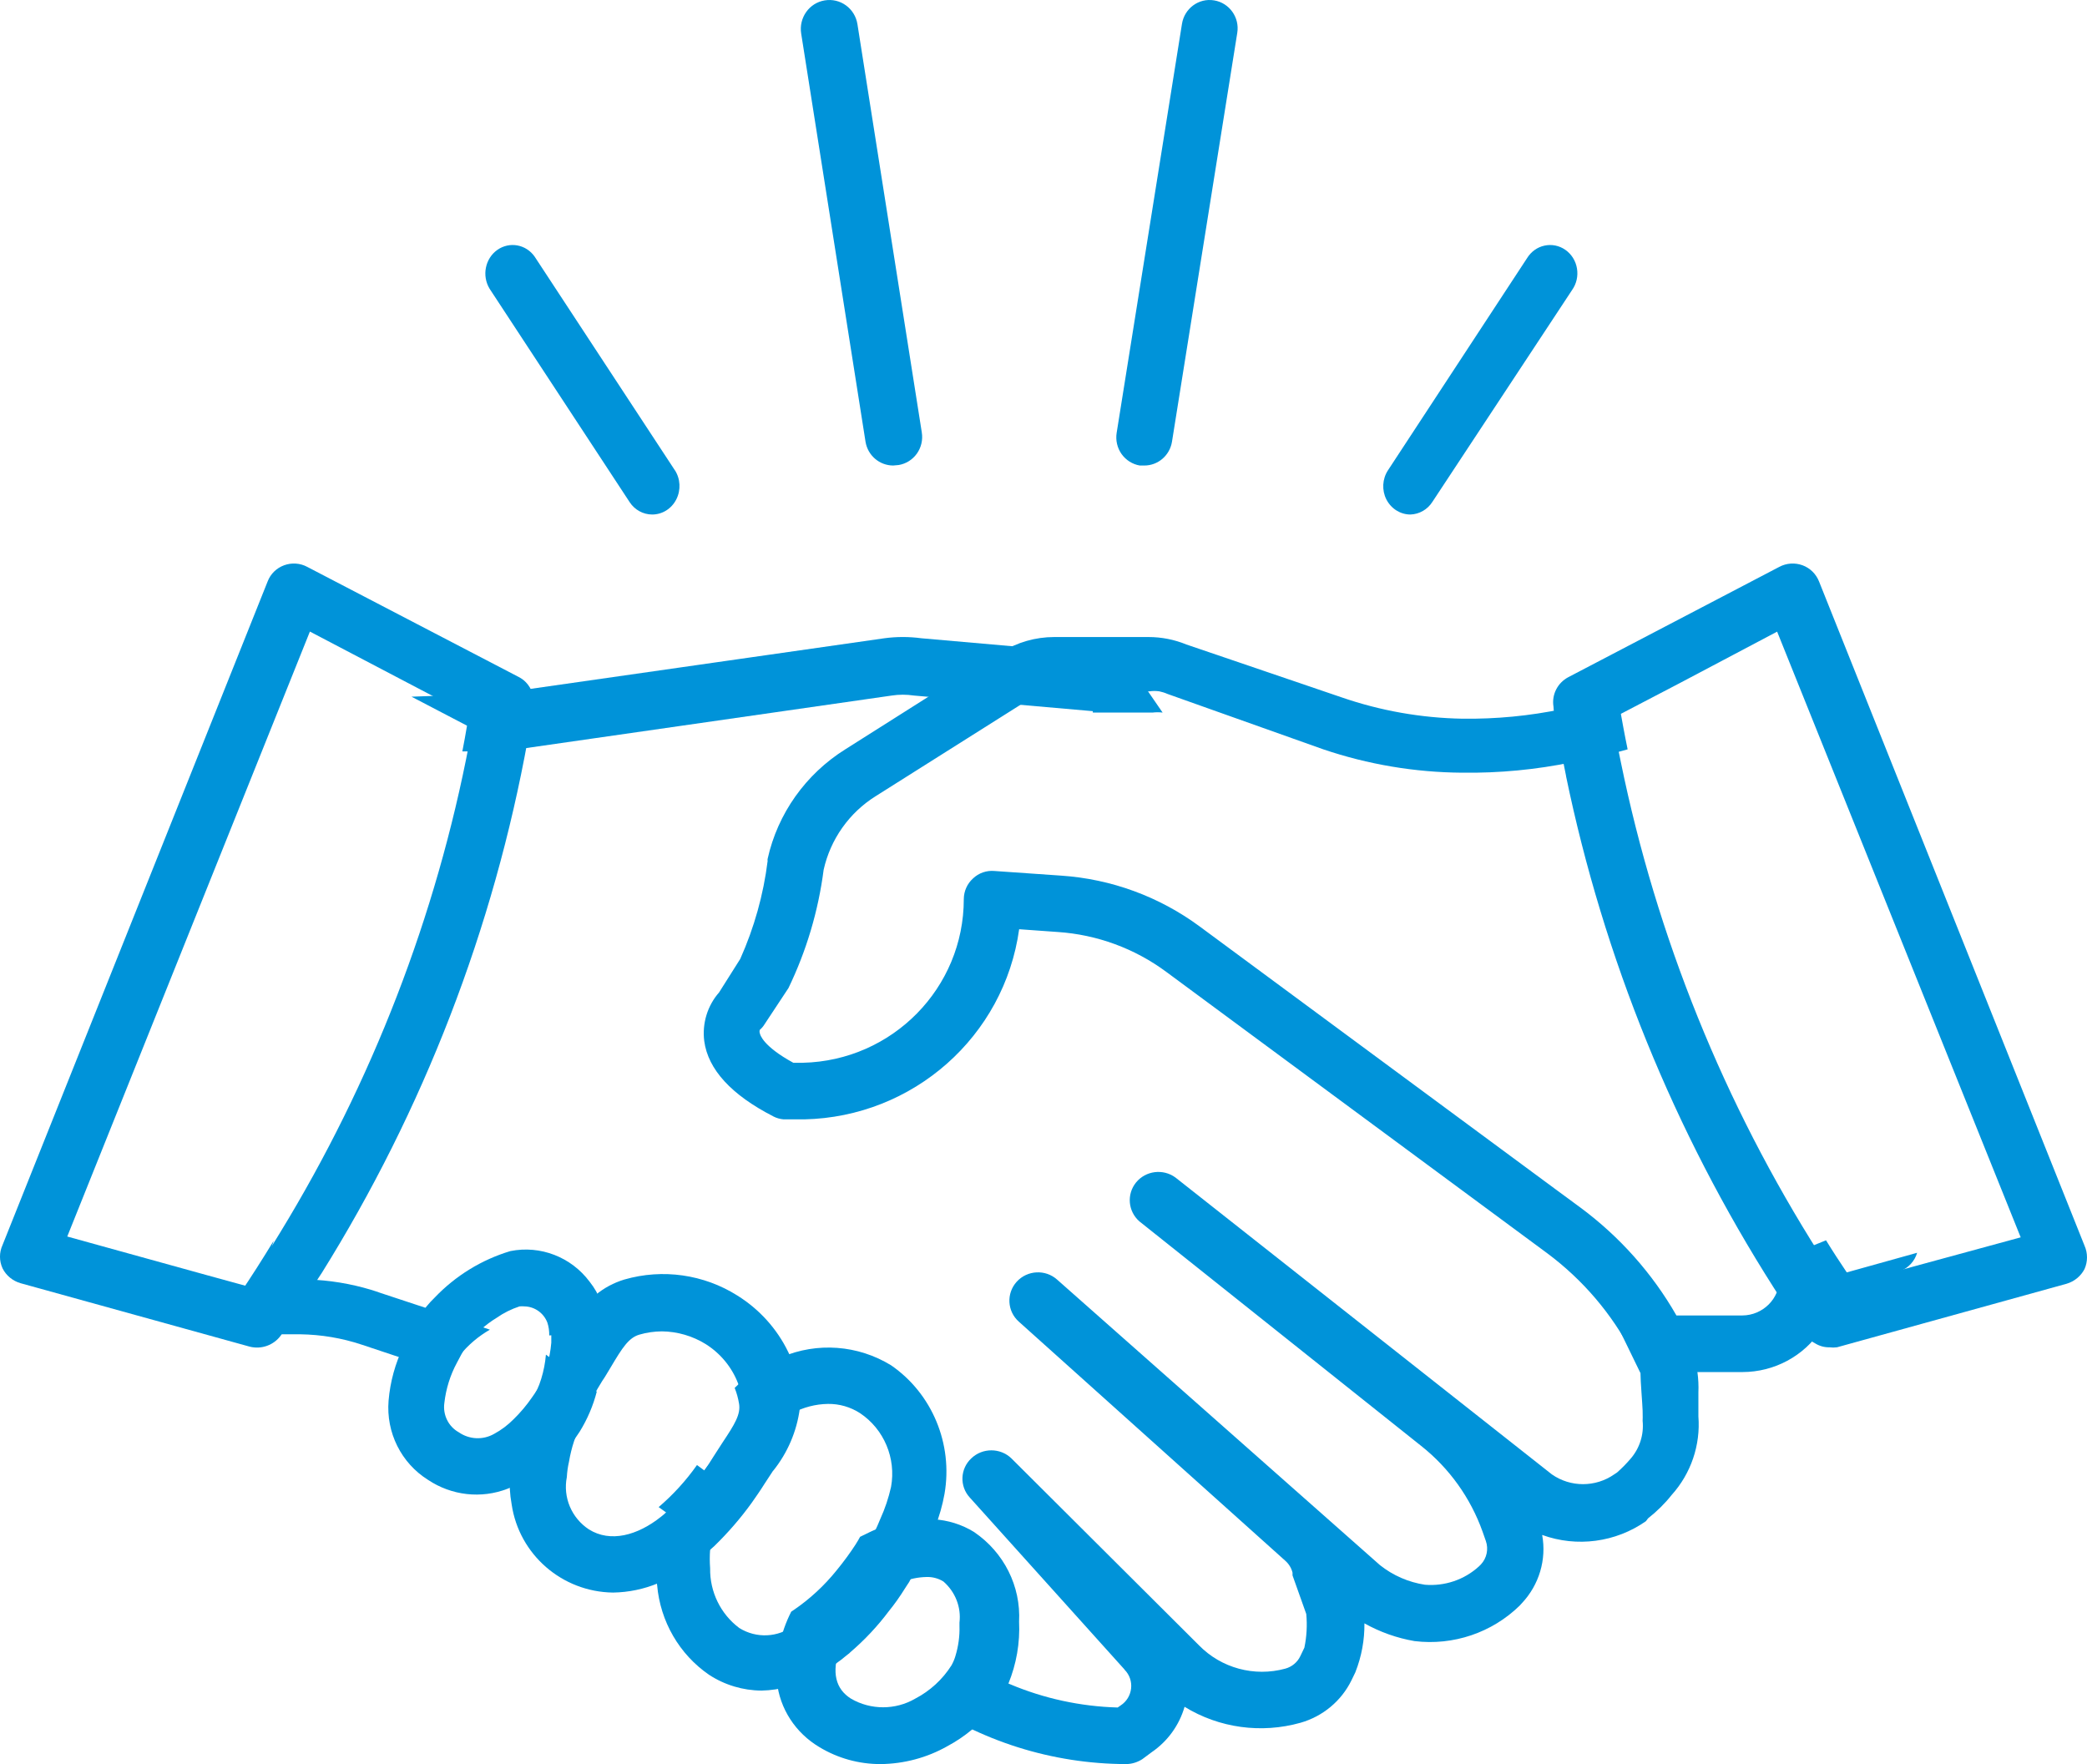 <svg width="84" height="71" viewBox="0 0 84 71" fill="none" xmlns="http://www.w3.org/2000/svg">
<g clip-path="url(#clip0_95_18)">
<path d="M23.715 55.792L21.973 54.521C21.917 55.183 21.718 55.825 21.394 56.405C21.317 56.53 21.241 56.644 21.165 56.743L22.725 57.889L23.01 58.096C23.122 57.935 23.228 57.775 23.334 57.617C23.642 57.119 23.874 56.575 24.02 56.009L23.715 55.792ZM35.358 64.346L33.987 63.311C33.501 63.914 32.928 64.441 32.285 64.874L34.13 66.23L34.196 66.286C34.789 65.791 35.325 65.237 35.795 64.628L35.358 64.346ZM68.359 57.005V56.693V56.045V56.048C68.382 55.491 68.306 54.937 68.13 54.41L67.816 53.771C66.842 52.077 65.528 50.606 63.955 49.44L62.776 48.575L66.028 55.265C66.028 55.602 66.104 56.471 66.114 56.772C66.124 57.073 66.114 57.083 66.114 57.185C66.17 57.735 65.998 58.282 65.637 58.702C65.468 58.901 65.282 59.091 65.084 59.265L64.971 59.34C64.216 59.865 63.213 59.865 62.461 59.34L47.307 47.389C46.81 47.029 46.115 47.117 45.727 47.589C45.34 48.064 45.4 48.755 45.86 49.158L57.199 58.193C58.335 59.091 59.189 60.29 59.673 61.647L59.805 62.023C59.918 62.348 59.842 62.711 59.606 62.964L59.52 63.049C58.934 63.583 58.146 63.848 57.351 63.782C56.689 63.681 56.066 63.409 55.543 62.993L42.548 51.501C42.078 51.081 41.349 51.117 40.922 51.586C40.498 52.054 40.535 52.775 41.008 53.194L51.728 62.813C51.874 62.941 51.977 63.108 52.023 63.295V63.406L52.576 64.959C52.619 65.411 52.593 65.87 52.5 66.315L52.338 66.653C52.222 66.902 51.997 67.088 51.728 67.16C50.487 67.498 49.155 67.138 48.258 66.22L40.704 58.692C40.257 58.266 39.545 58.266 39.098 58.692C38.644 59.111 38.614 59.815 39.032 60.271L45.264 67.197L45.261 67.2C45.46 67.4 45.556 67.675 45.526 67.953C45.496 68.232 45.344 68.484 45.108 68.638L44.986 68.723C43.492 68.681 42.022 68.363 40.648 67.783C39.929 67.488 39.244 67.121 38.601 66.692C38.561 66.82 38.502 66.941 38.432 67.059C38.084 67.613 37.598 68.068 37.015 68.376C39.446 70.076 42.35 70.993 45.327 71C45.559 70.997 45.781 70.928 45.976 70.803L46.354 70.522C46.996 70.083 47.463 69.437 47.678 68.694C49.072 69.552 50.768 69.781 52.348 69.336C53.242 69.08 53.987 68.461 54.394 67.632L54.557 67.295V67.291C54.802 66.669 54.924 66.004 54.917 65.336C55.543 65.686 56.226 65.929 56.934 66.05C58.491 66.24 60.051 65.712 61.167 64.621L61.253 64.526C61.948 63.789 62.253 62.77 62.071 61.778C63.468 62.286 65.031 62.076 66.247 61.224L66.333 61.11C66.684 60.834 67.005 60.52 67.283 60.169C68.061 59.304 68.449 58.161 68.359 57.008L68.359 57.005ZM43.985 28.623V28.679H46.393C46.525 28.663 46.661 28.663 46.794 28.679L45.538 26.854H45.535C45.343 26.573 45.032 26.392 44.691 26.356L37.081 25.688C36.587 25.622 36.087 25.622 35.597 25.688L20.917 27.788L19.966 27.919L16.562 28.04L18.797 29.207C18.741 29.554 18.675 29.895 18.609 30.242H20.235L20.977 30.137L35.892 27.994C36.187 27.949 36.488 27.949 36.786 27.994L38.641 28.155L43.985 28.623ZM17.141 52.641L15.237 52.012V52.008C14.419 51.733 13.572 51.566 12.707 51.511C12.502 51.498 12.296 51.498 12.091 51.511H10.521L11.015 49.938C10.578 50.659 10.121 51.376 9.644 52.084L8.064 51.606L7.865 52.228V52.225C7.759 52.569 7.819 52.939 8.028 53.234C8.246 53.538 8.601 53.715 8.978 53.702H12.091C12.929 53.715 13.76 53.853 14.555 54.118L15.886 54.561L18.085 55.285C18.208 55.049 18.35 54.797 18.522 54.531H18.519C18.853 54.122 19.261 53.778 19.718 53.516L17.141 52.641ZM29.06 59.707L28.053 58.964C27.613 59.589 27.093 60.16 26.51 60.657L28.415 62.024C28.964 61.493 29.468 60.916 29.918 60.3L29.06 59.707Z" fill="#0093D9"/>
<path d="M74.331 51.211C74.047 50.788 73.763 50.355 73.496 49.919L72.331 50.391H72.327C71.961 50.545 71.697 50.876 71.627 51.266V51.447C71.627 52.269 70.957 52.938 70.129 52.944H67.475C66.505 51.25 65.194 49.778 63.623 48.611L62.448 47.746L48.285 37.287C46.661 36.088 44.727 35.377 42.71 35.242L40.026 35.055C39.706 35.026 39.392 35.137 39.161 35.357C38.927 35.57 38.795 35.868 38.792 36.183C38.795 39.762 35.92 42.689 32.316 42.774H31.93C30.705 42.105 30.593 41.643 30.583 41.587C30.566 41.542 30.566 41.492 30.583 41.447C30.662 41.381 30.728 41.299 30.781 41.211L31.728 39.778V39.782C32.458 38.274 32.936 36.665 33.151 35.006C33.425 33.78 34.177 32.712 35.247 32.043L41.525 28.081V28.077C41.809 27.904 42.139 27.815 42.472 27.825H46.265C46.397 27.805 46.529 27.805 46.664 27.825C46.773 27.848 46.882 27.881 46.984 27.927L53.262 30.159C55.061 30.768 56.946 31.086 58.847 31.099C60.336 31.119 61.824 30.978 63.283 30.677C64.036 30.546 64.778 30.372 65.511 30.159C65.389 29.575 65.283 28.982 65.178 28.399L67.861 26.996H67.865C67.693 26.976 67.518 26.999 67.359 27.061L65.957 27.599C64.96 27.999 63.927 28.313 62.877 28.54C61.557 28.815 60.213 28.943 58.863 28.926C57.21 28.897 55.566 28.608 54.002 28.068L47.753 25.94C47.268 25.741 46.75 25.639 46.225 25.639H42.432C41.68 25.639 40.937 25.852 40.3 26.252L38.488 27.333L34.022 30.159C32.431 31.155 31.302 32.741 30.897 34.564C30.89 34.593 30.89 34.623 30.897 34.649C30.728 36.012 30.355 37.34 29.794 38.595L28.949 39.932H28.952C28.474 40.47 28.256 41.188 28.345 41.899C28.497 43.04 29.434 44.065 31.124 44.931H31.121C31.253 45 31.395 45.039 31.54 45.052H32.365C36.752 44.96 40.422 41.715 41.02 37.399L42.564 37.51H42.568C44.149 37.615 45.667 38.172 46.938 39.113L62.27 50.437C63.706 51.505 64.881 52.882 65.703 54.468C65.726 54.508 65.749 54.547 65.769 54.59C65.96 54.976 66.356 55.222 66.792 55.222H70.139C71.416 55.219 72.605 54.58 73.304 53.518C73.568 53.131 73.75 52.702 73.846 52.246L76.493 51.155C76.816 51.027 77.067 50.755 77.163 50.421L74.331 51.211Z" fill="#0093D9"/>
<path d="M21.165 27.458C21.082 27.372 20.986 27.303 20.88 27.248L12.367 22.816C12.083 22.662 11.742 22.639 11.438 22.75C11.13 22.862 10.889 23.098 10.773 23.4L0.104 50.105C-0.035 50.407 -0.035 50.749 0.104 51.051C0.25 51.34 0.511 51.553 0.825 51.645L10.049 54.199C10.522 54.32 11.021 54.14 11.306 53.746L11.478 53.49C11.98 52.764 12.427 52.019 12.93 51.264V51.267C17.047 44.672 19.871 37.365 21.25 29.729C21.336 29.286 21.412 28.853 21.478 28.41C21.525 28.061 21.409 27.71 21.165 27.458ZM11.276 49.606C10.839 50.328 10.383 51.047 9.907 51.756L8.329 51.323L2.707 49.767L12.473 25.419L16.842 27.71L19.074 28.878C19.018 29.227 18.952 29.568 18.886 29.916C17.556 36.879 14.977 43.546 11.276 49.606Z" fill="#0093D9"/>
<path d="M83.901 50.137L73.214 23.401C73.094 23.099 72.853 22.862 72.548 22.75C72.24 22.639 71.902 22.662 71.614 22.816L63.126 27.253C62.689 27.483 62.447 27.96 62.527 28.443C62.527 28.624 62.583 28.801 62.623 28.982C62.735 29.738 62.881 30.484 63.033 31.23H63.03C64.544 38.546 67.38 45.533 71.405 51.847C71.815 52.498 72.243 53.132 72.68 53.737C72.779 53.881 72.912 53.996 73.071 54.075C73.24 54.177 73.432 54.23 73.631 54.226C73.734 54.239 73.833 54.239 73.936 54.226L83.175 51.669C83.49 51.577 83.751 51.364 83.901 51.075C84.033 50.775 84.033 50.437 83.901 50.137ZM76.944 50.995L74.088 51.787C73.804 51.363 73.519 50.929 73.25 50.492V50.496C69.391 44.425 66.678 37.708 65.237 30.671C65.114 30.086 65.008 29.491 64.902 28.906L67.596 27.5L71.528 25.422L81.331 49.8L76.944 50.995Z" fill="#0093D9"/>
<path d="M39.21 61.663C38.717 61.356 38.149 61.18 37.567 61.147C36.712 61.1 35.86 61.263 35.09 61.623L34.618 61.853C34.56 61.959 34.508 62.052 34.45 62.139V62.142C34.211 62.512 33.947 62.868 33.666 63.211C33.174 63.821 32.595 64.357 31.945 64.8L31.846 64.866C31.405 65.735 31.203 66.701 31.268 67.67C31.381 68.769 32.017 69.748 32.986 70.321C33.725 70.767 34.577 71.003 35.446 71C36.387 70.99 37.311 70.744 38.129 70.281C38.478 70.094 38.806 69.874 39.111 69.621C39.586 69.225 39.997 68.762 40.329 68.243C40.425 68.09 40.51 67.93 40.585 67.767C40.91 66.974 41.058 66.122 41.017 65.269C41.092 63.844 40.411 62.482 39.21 61.663ZM38.296 67.027C37.937 67.593 37.434 68.056 36.832 68.369C36.038 68.829 35.049 68.829 34.255 68.369C33.625 67.976 33.468 67.307 33.793 66.361L33.851 66.198C34.063 65.709 34.32 65.243 34.618 64.8C34.755 64.603 34.926 64.433 35.121 64.293C35.429 64.084 35.757 63.904 36.103 63.757L36.298 63.681C36.609 63.548 36.944 63.478 37.283 63.471C37.526 63.461 37.766 63.524 37.971 63.651C38.45 64.067 38.693 64.686 38.618 65.306V65.442C38.632 65.852 38.573 66.261 38.454 66.654C38.416 66.784 38.361 66.911 38.296 67.027Z" fill="#0093D9"/>
<path d="M35.864 54.949C34.528 54.131 32.892 54.011 31.458 54.621C31.062 54.78 30.686 54.978 30.332 55.218C30.058 55.41 29.803 55.624 29.57 55.861C29.653 56.066 29.71 56.277 29.746 56.494C29.819 56.923 29.57 57.325 29.086 58.052L28.719 58.621C28.591 58.835 28.454 59.039 28.308 59.237C27.884 59.857 27.383 60.422 26.822 60.916C26.736 60.997 26.643 61.072 26.548 61.14C26.401 61.818 26.344 62.516 26.385 63.211C26.392 63.406 26.414 63.604 26.449 63.799C26.576 65.26 27.342 66.584 28.537 67.405C29.169 67.818 29.902 68.038 30.651 68.042C31.027 68.035 31.4 67.977 31.761 67.873C32.207 67.749 32.637 67.571 33.042 67.34C33.422 67.126 33.779 66.876 34.113 66.594C34.158 66.564 34.196 66.532 34.231 66.493C34.802 66.003 35.319 65.454 35.771 64.85C36.004 64.565 36.224 64.253 36.431 63.919L36.607 63.649H36.603C37.005 62.955 37.346 62.227 37.63 61.474C37.805 61.039 37.933 60.585 38.016 60.124C38.363 58.117 37.518 56.088 35.864 54.949ZM32.293 65.208L32.29 65.204C32.184 65.282 32.076 65.354 31.961 65.419C31.314 65.912 30.441 65.951 29.755 65.523C29.003 64.961 28.566 64.065 28.582 63.117C28.563 62.864 28.563 62.614 28.582 62.361C28.579 62.338 28.579 62.312 28.582 62.286C28.668 61.487 28.894 60.712 29.251 59.994C29.373 59.741 29.506 59.494 29.653 59.257C30.16 58.459 30.775 57.738 31.486 57.121C31.614 57.033 31.751 56.952 31.888 56.877C32.331 56.641 32.825 56.511 33.326 56.504C33.782 56.498 34.231 56.627 34.617 56.877C35.58 57.52 36.074 58.689 35.864 59.845C35.765 60.286 35.621 60.718 35.433 61.13C35.283 61.5 35.114 61.858 34.92 62.202C34.866 62.306 34.818 62.396 34.764 62.481V62.484C34.537 62.844 34.295 63.192 34.031 63.526C33.562 64.124 33.01 64.646 32.392 65.075L32.293 65.208Z" fill="#0093D9"/>
<path d="M24.194 52.403C24.085 52.107 23.928 51.833 23.733 51.588C22.99 50.591 21.75 50.112 20.543 50.353C19.387 50.699 18.336 51.344 17.497 52.224C17.273 52.439 17.078 52.677 16.908 52.934C16.658 53.335 16.437 53.749 16.245 54.179C15.909 54.867 15.704 55.61 15.64 56.372C15.534 57.656 16.149 58.888 17.231 59.563C18.179 60.195 19.371 60.329 20.431 59.918L20.828 59.739V59.742C21.536 59.361 22.163 58.839 22.666 58.207C22.833 58.015 22.99 57.816 23.137 57.608C23.246 57.448 23.349 57.288 23.451 57.132L23.448 57.129C23.925 56.304 24.239 55.392 24.37 54.443C24.473 53.759 24.412 53.058 24.194 52.403ZM22.189 53.742V54.042V54.039C22.135 54.697 21.942 55.336 21.629 55.913C21.555 56.037 21.481 56.151 21.408 56.249C21.193 56.561 20.95 56.848 20.681 57.112C20.447 57.35 20.181 57.552 19.89 57.709C19.441 57.966 18.887 57.94 18.461 57.643C18.048 57.412 17.817 56.943 17.885 56.464C17.949 55.9 18.119 55.352 18.387 54.854C18.506 54.619 18.644 54.368 18.81 54.104H18.814C19.134 53.677 19.534 53.316 19.989 53.039C20.274 52.84 20.581 52.687 20.911 52.579C20.979 52.573 21.046 52.573 21.113 52.579C21.52 52.589 21.885 52.846 22.032 53.234C22.087 53.4 22.109 53.576 22.106 53.749L22.189 53.742Z" fill="#0093D9"/>
<path d="M32.218 55.956C32.135 55.417 31.969 54.895 31.723 54.41C31.272 53.478 30.561 52.693 29.681 52.144C28.327 51.289 26.673 51.054 25.133 51.497C24.704 51.626 24.309 51.837 23.967 52.124C23.436 52.613 22.991 53.191 22.652 53.832L22.367 54.298V54.602C22.311 55.265 22.111 55.913 21.786 56.497C21.709 56.623 21.633 56.739 21.557 56.837C21.334 57.155 21.082 57.445 20.803 57.713C20.654 58.225 20.561 58.753 20.524 59.288C20.494 59.708 20.518 60.134 20.594 60.55C20.893 62.568 22.622 64.071 24.674 64.097C25.302 64.087 25.919 63.959 26.497 63.717C26.975 63.519 27.43 63.262 27.852 62.958C28.164 62.733 28.463 62.489 28.748 62.228C29.299 61.693 29.804 61.111 30.252 60.49C30.425 60.243 30.604 59.989 30.777 59.711L31.119 59.189L31.122 59.193C31.7 58.472 32.069 57.61 32.191 56.696C32.234 56.451 32.244 56.203 32.218 55.956ZM26.61 61.042C25.657 61.802 24.568 62.096 23.702 61.554C23.004 61.095 22.652 60.263 22.815 59.447C22.825 59.242 22.855 59.034 22.901 58.832C22.948 58.555 23.014 58.281 23.101 58.017C23.34 57.273 23.658 56.56 24.053 55.89L24.236 55.586C24.369 55.398 24.475 55.196 24.588 55.018C25.046 54.248 25.302 53.842 25.733 53.716C26.026 53.63 26.331 53.587 26.64 53.584C27.264 53.591 27.875 53.769 28.403 54.096C29.001 54.473 29.462 55.031 29.711 55.691C29.794 55.9 29.857 56.114 29.89 56.335C29.967 56.771 29.708 57.181 29.203 57.921L28.821 58.499H28.825C28.692 58.717 28.549 58.925 28.393 59.126C27.951 59.757 27.433 60.329 26.849 60.834C26.773 60.907 26.693 60.976 26.61 61.042Z" fill="#0093D9"/>
<path d="M26.25 20.708C25.886 20.708 25.544 20.52 25.341 20.207L19.705 11.62C19.389 11.098 19.525 10.409 20.015 10.059C20.506 9.713 21.174 9.831 21.522 10.333L27.158 18.92V18.917C27.389 19.267 27.411 19.722 27.221 20.098C27.031 20.474 26.658 20.708 26.25 20.708Z" fill="#0093D9"/>
<path d="M35.947 18.736C35.399 18.733 34.932 18.335 34.838 17.788L32.247 1.352C32.147 0.717 32.568 0.118 33.194 0.016C33.82 -0.089 34.41 0.338 34.511 0.973L37.101 17.4V17.403C37.15 17.703 37.079 18.009 36.904 18.256C36.728 18.502 36.466 18.667 36.171 18.716L35.947 18.736Z" fill="#0093D9"/>
<path d="M56.77 20.708C56.366 20.708 55.994 20.476 55.801 20.102C55.611 19.729 55.637 19.276 55.864 18.929L61.461 10.393C61.622 10.13 61.874 9.947 62.168 9.885C62.459 9.822 62.762 9.885 63.008 10.058C63.254 10.232 63.422 10.501 63.472 10.805C63.523 11.11 63.453 11.421 63.276 11.671L57.652 20.2C57.456 20.508 57.127 20.695 56.77 20.708Z" fill="#0093D9"/>
<path d="M46.055 18.736H45.876C45.581 18.687 45.318 18.519 45.143 18.275C44.968 18.028 44.896 17.719 44.945 17.419L47.573 0.963C47.671 0.341 48.248 -0.087 48.865 0.015C49.478 0.114 49.9 0.7 49.799 1.322L47.171 17.781C47.08 18.334 46.606 18.739 46.055 18.736Z" fill="#0093D9"/>
</g>
<defs>
<clipPath id="clip0_95_18">
<rect width="84" height="71" fill="white"/>
</clipPath>
</defs>
</svg>
